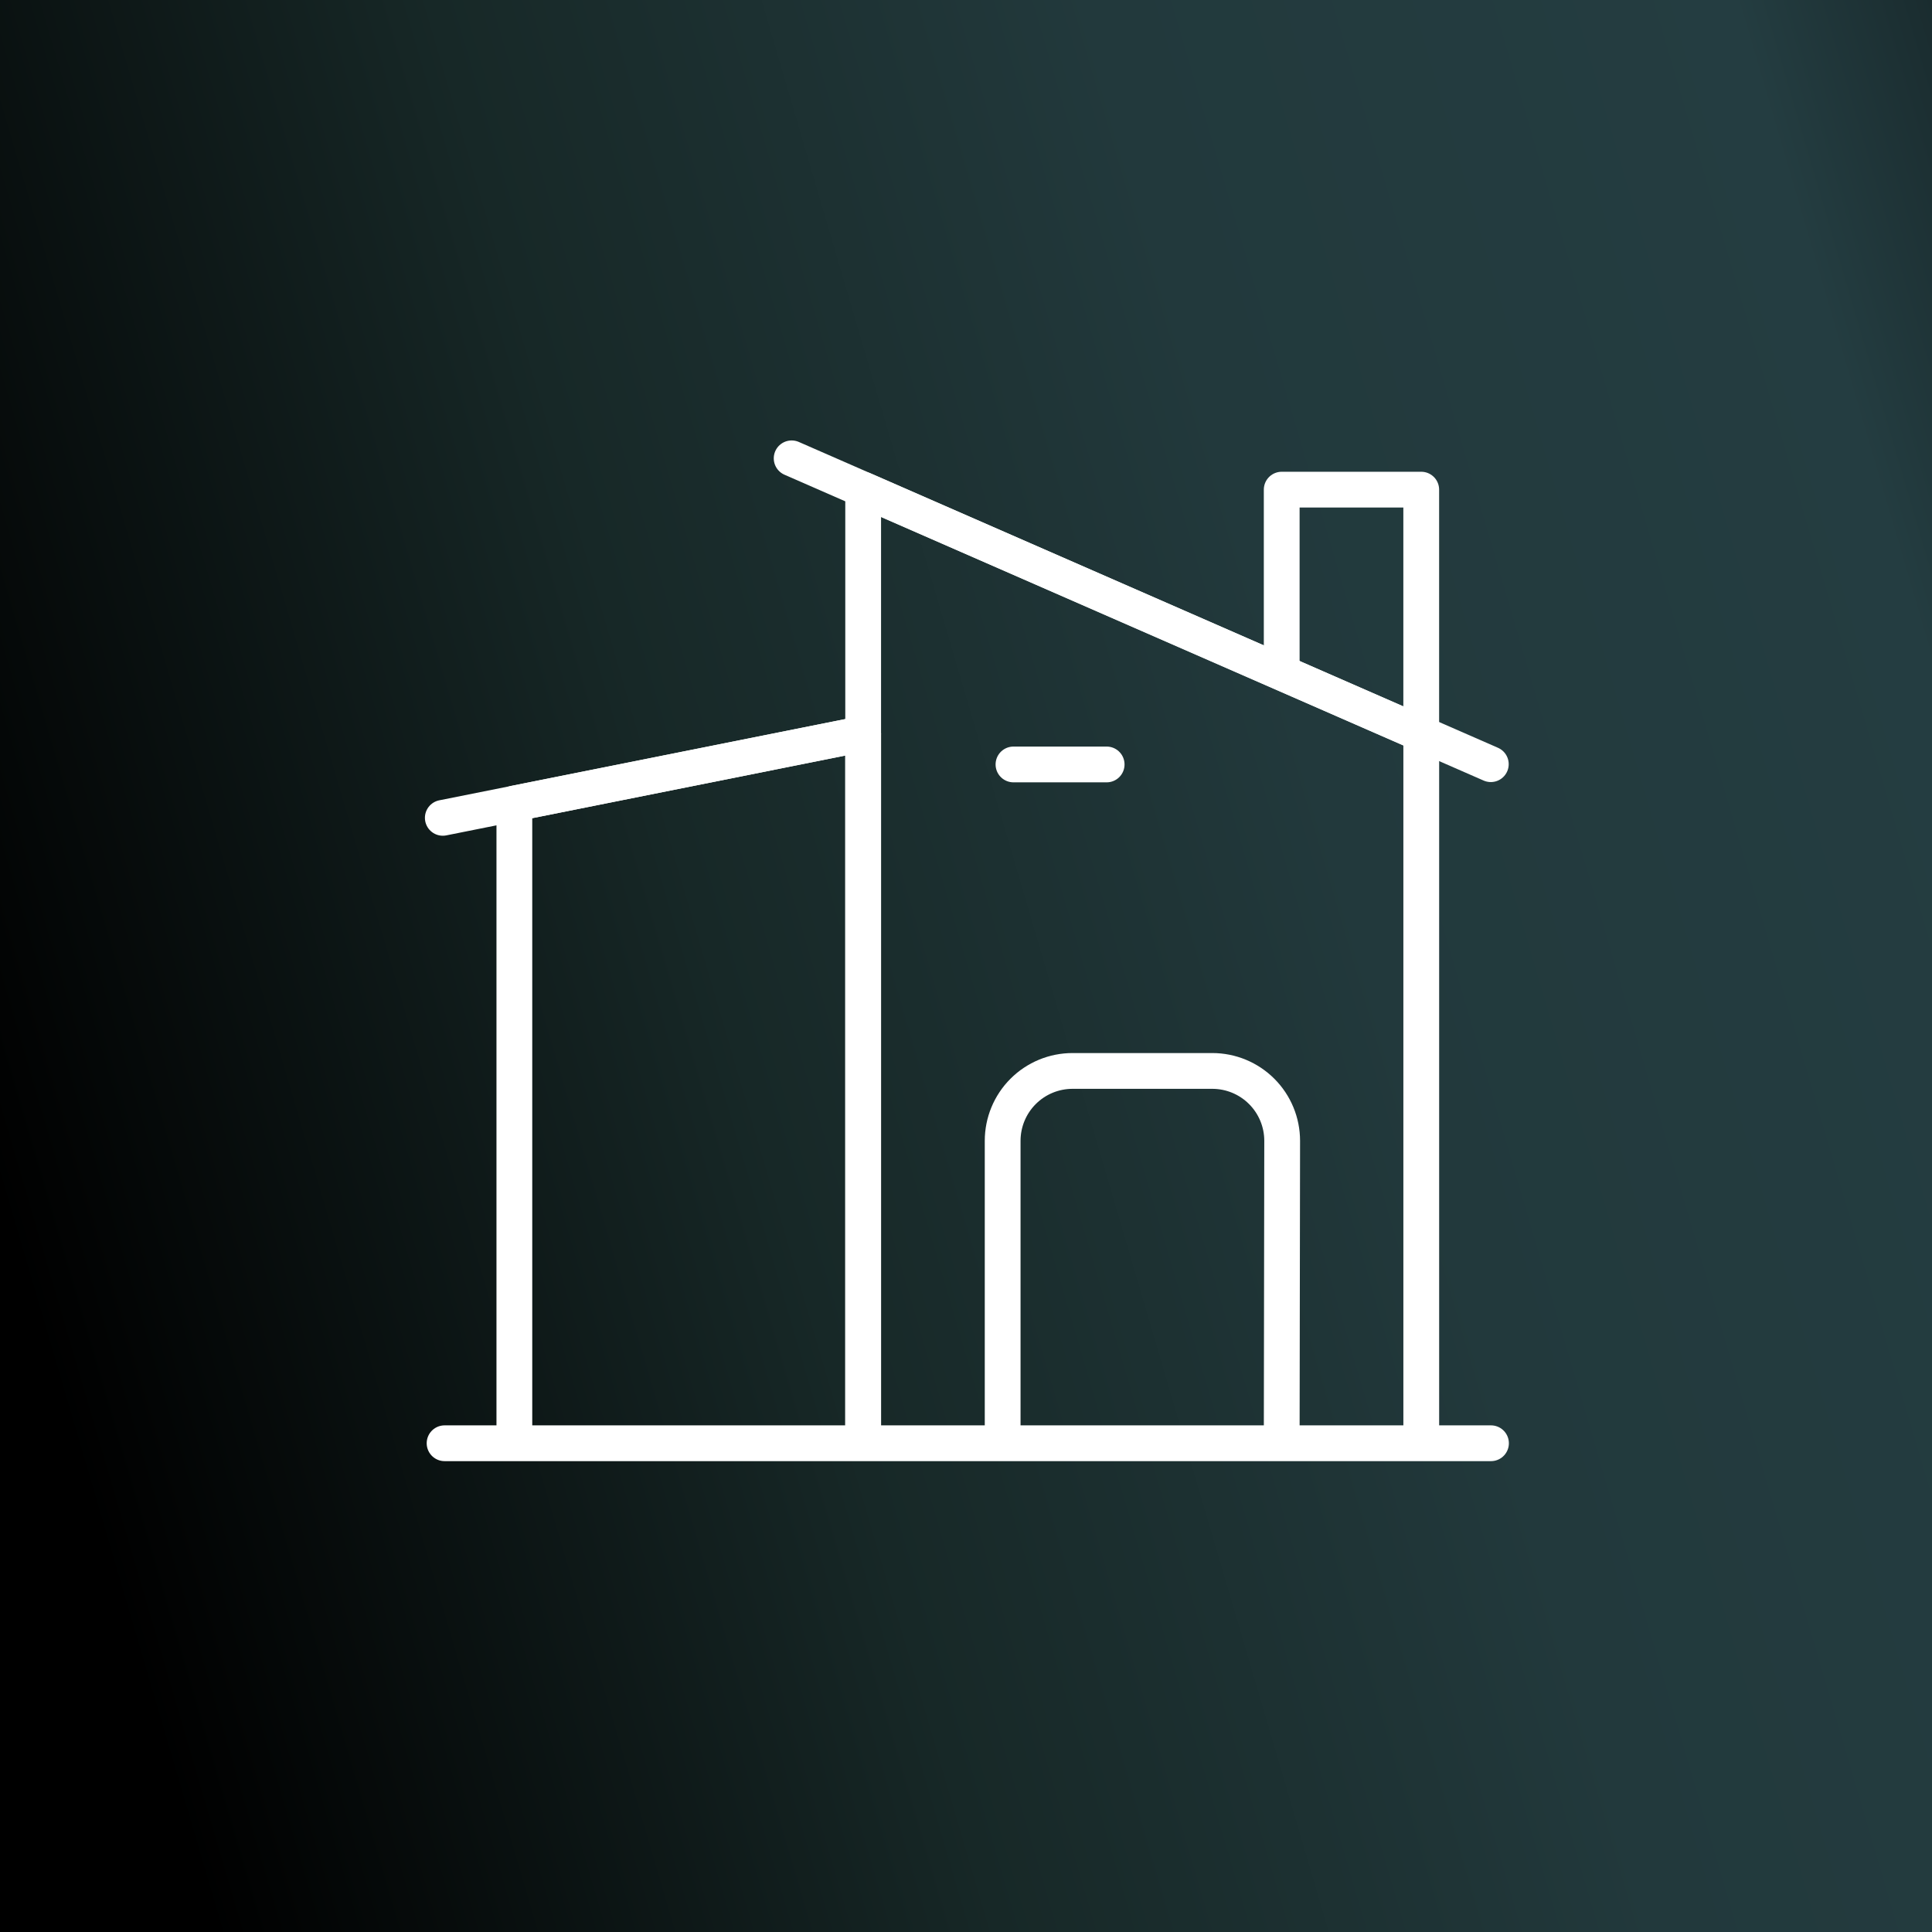 <svg width="1080" height="1080" viewBox="0 0 1080 1080" fill="none" xmlns="http://www.w3.org/2000/svg">
<rect x="0" y="0" width="1080" height="1080" fill="#808080" stroke="none"/>
<g clip-path="url(#clip0_2211_1435)">
<rect width="1080" height="1080" fill="white"/>
<rect width="1080" height="1080" fill="black"/>
<path d="M0 -406L1179 -227.748V1381H0V-406Z" fill="url(#paint0_linear_2211_1435)"/>
<path d="M248.523 806.785H833.472" stroke="white" stroke-width="20" stroke-linecap="round" stroke-linejoin="round"/>
<path d="M482.505 804.938V410.172L287.531 449.156V804.938" stroke="white" stroke-width="20" stroke-linecap="round" stroke-linejoin="round"/>
<path d="M794.494 804.939V410.173L482.516 273.715V804.939" stroke="white" stroke-width="20" stroke-linecap="round" stroke-linejoin="round"/>
<path d="M716.482 804.936L716.742 637.723C716.742 627.363 712.625 617.426 705.299 610.1C697.974 602.775 688.039 598.66 677.68 598.66H599.555C589.195 598.66 579.258 602.775 571.932 610.1C564.607 617.426 560.492 627.363 560.492 637.723V804.936" stroke="white" stroke-width="20" stroke-linecap="round" stroke-linejoin="round"/>
<path d="M247.531 457.177L482.505 410.172" stroke="white" stroke-width="20" stroke-linecap="round" stroke-linejoin="round"/>
<path d="M442.539 256.215L833.373 427.178" stroke="white" stroke-width="20" stroke-linecap="round" stroke-linejoin="round"/>
<path d="M794.479 410.173V273.715H716.484V371.996" stroke="white" stroke-width="20" stroke-linecap="round" stroke-linejoin="round"/>
<path d="M566.539 427.332H618.622" stroke="white" stroke-width="20" stroke-linecap="round" stroke-linejoin="round"/>
</g>
<defs>
<linearGradient id="paint0_linear_2211_1435" x1="373.35" y1="1944.87" x2="1844.97" y2="1512.76" gradientUnits="userSpaceOnUse">
<stop/>
<stop offset="0.275" stop-color="#172827"/>
<stop offset="0.505" stop-color="#22393C"/>
<stop offset="0.73" stop-color="#243D41"/>
<stop offset="0.98"/>
</linearGradient>
<clipPath id="clip0_2211_1435">
<rect width="1080" height="1080" fill="white"/>
</clipPath>
</defs>
</svg>
